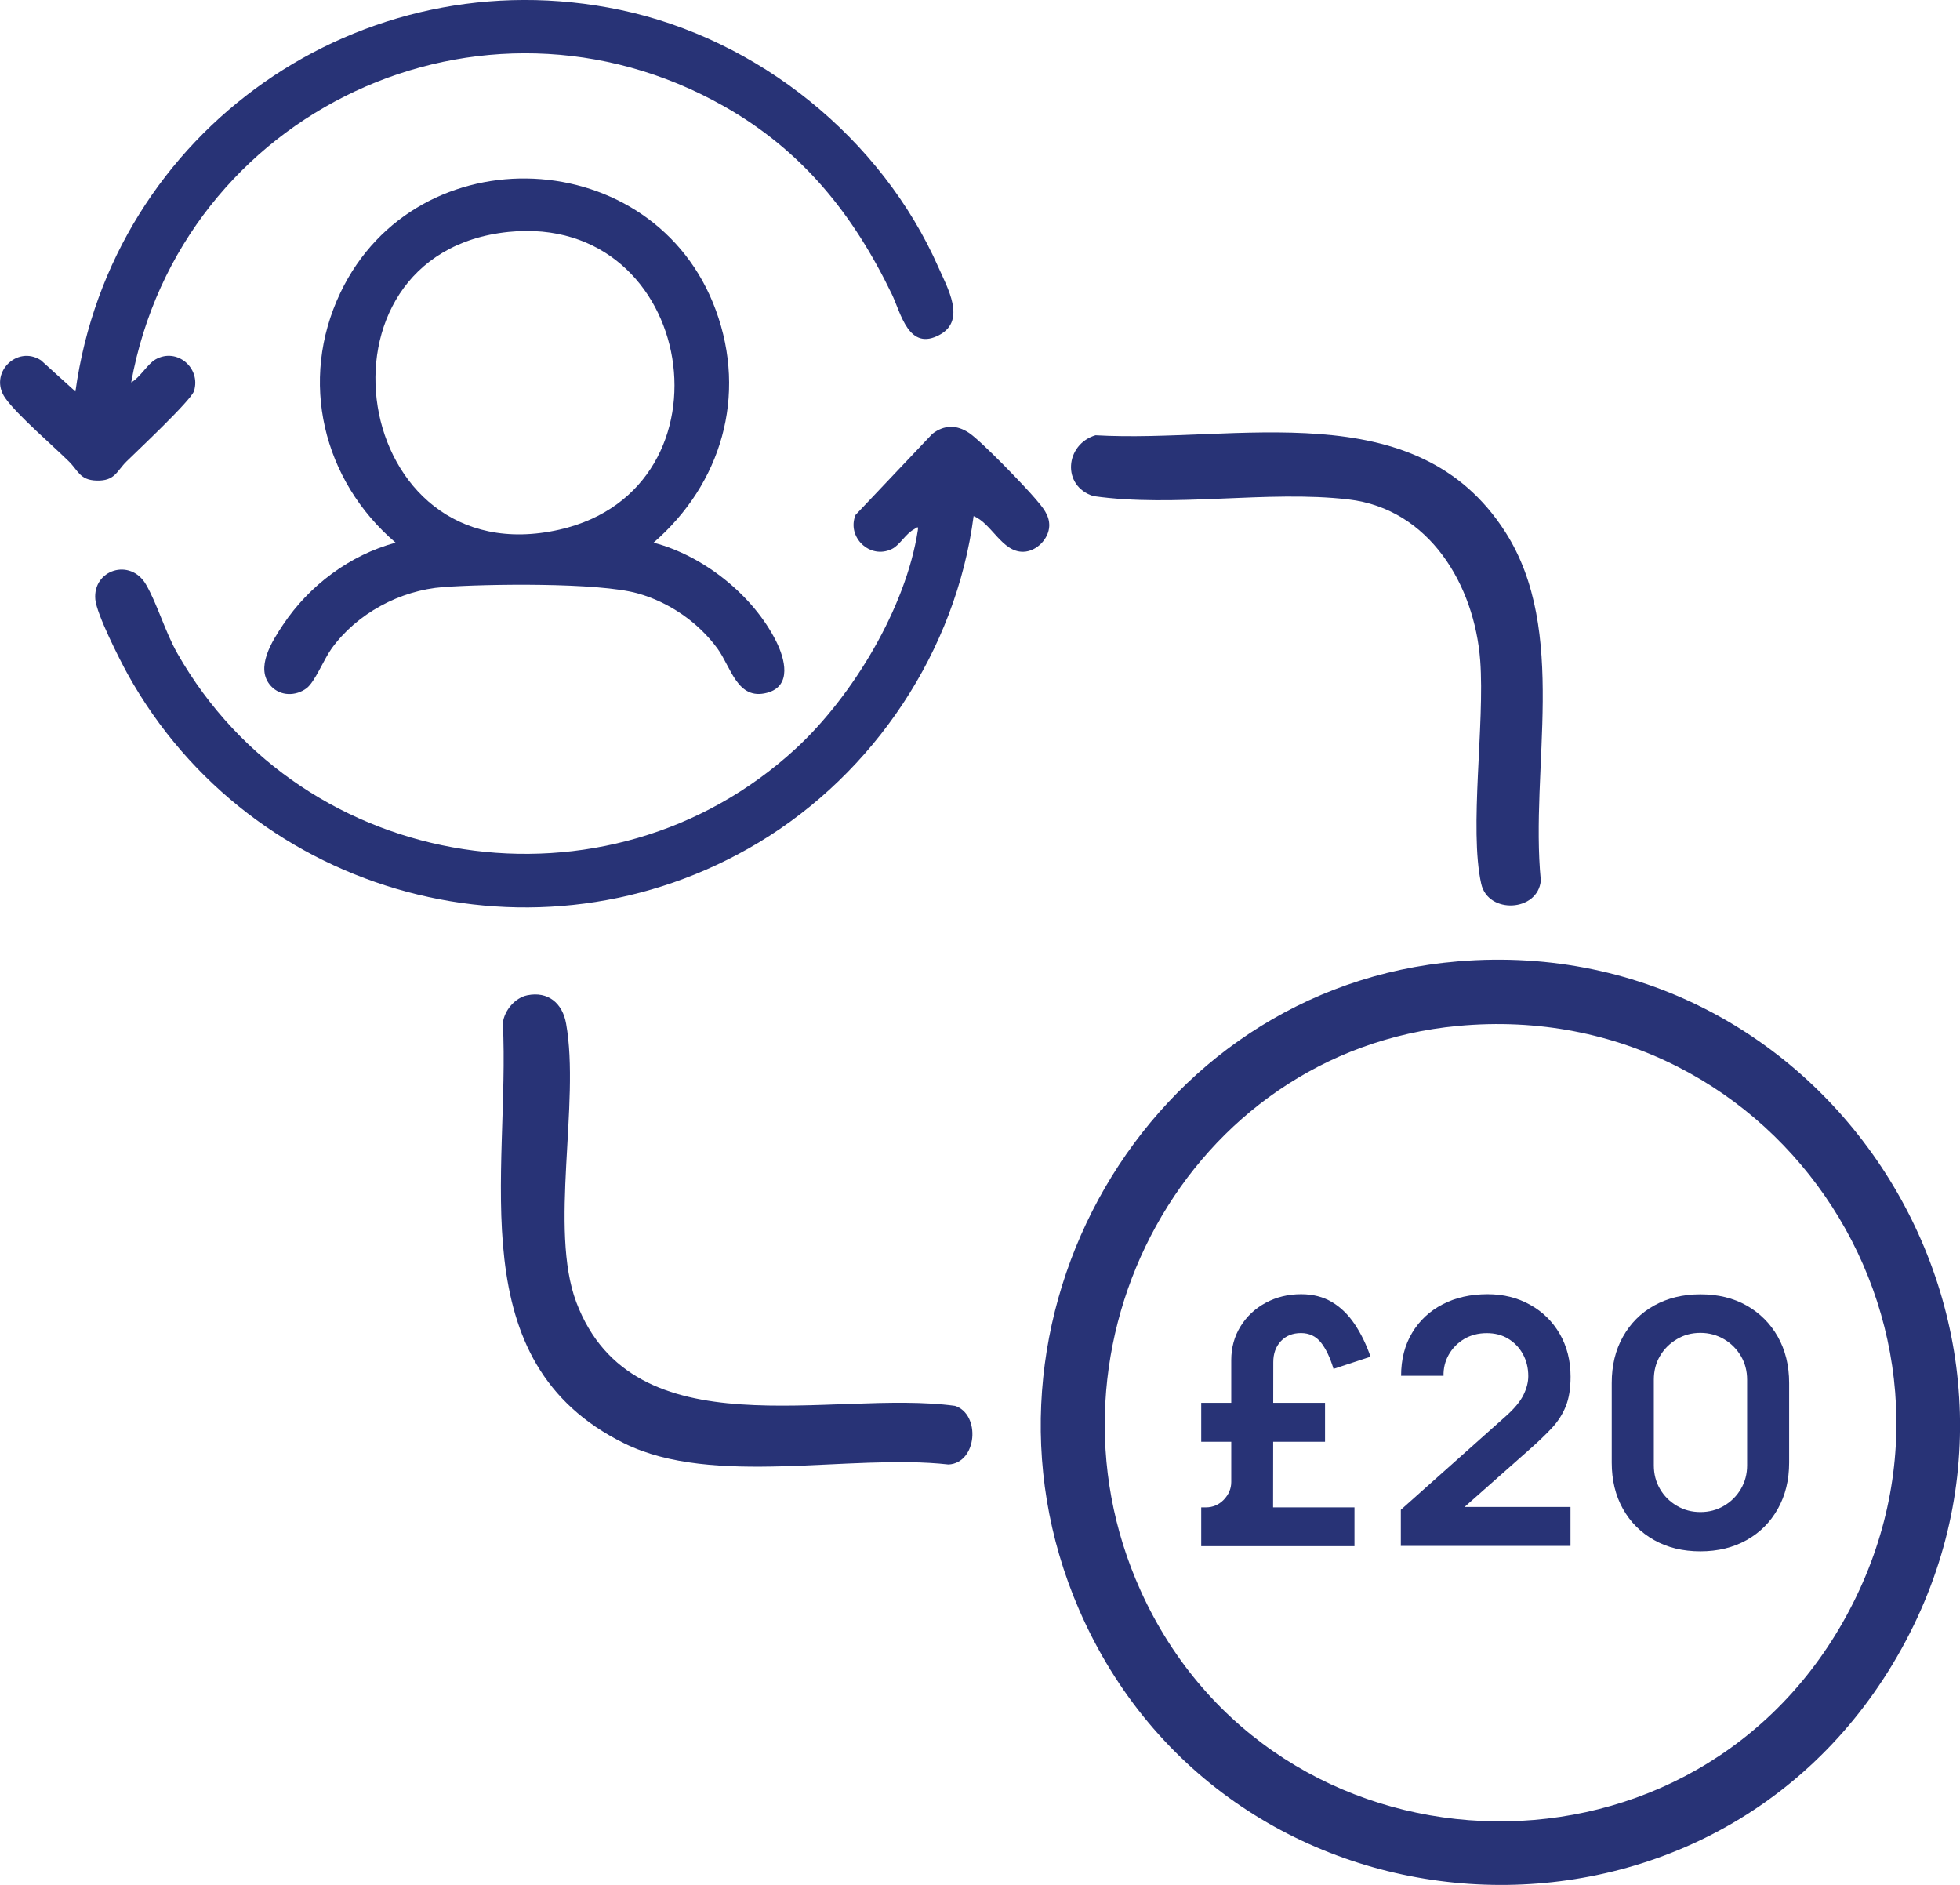 <svg width="52" height="50" viewBox="0 0 52 50" fill="none" xmlns="http://www.w3.org/2000/svg">
<g clip-path="url(#clip0_549_30)">
<path d="M38.678 25.502C48.658 24.672 55.382 35.547 50.219 44.134C45.139 52.586 32.54 51.734 28.625 42.691C25.338 35.099 30.4 26.191 38.678 25.502ZM38.678 27.215C31.494 27.886 27.32 35.692 30.262 42.197C33.774 49.963 44.684 50.44 48.892 43.032C53.15 35.538 47.28 26.411 38.678 27.215Z" fill="#283376"/>
<path d="M29.07 11.546C32.799 11.761 37.557 10.389 39.938 14.114C41.62 16.745 40.586 20.373 40.879 23.358C40.803 24.189 39.477 24.258 39.297 23.442C38.974 21.983 39.395 19.196 39.271 17.524C39.12 15.522 37.925 13.498 35.775 13.248C33.626 12.998 31.176 13.47 29.008 13.159C28.161 12.895 28.255 11.784 29.07 11.544V11.546Z" fill="#283376"/>
<path d="M13.989 26.402C14.54 26.29 14.923 26.61 15.019 27.153C15.394 29.251 14.561 32.606 15.289 34.542C16.802 38.55 22.079 36.848 25.337 37.293C26.022 37.515 25.928 38.807 25.166 38.848C22.551 38.555 18.929 39.453 16.569 38.291C12.175 36.132 13.54 31.129 13.341 27.132C13.382 26.803 13.661 26.47 13.989 26.402Z" fill="#283376"/>
<path d="M31.869 41.015V39.986H31.993C32.178 39.986 32.336 39.918 32.469 39.782C32.599 39.645 32.666 39.489 32.666 39.311V36.081C32.666 35.747 32.748 35.449 32.913 35.183C33.078 34.918 33.3 34.709 33.582 34.558C33.861 34.407 34.175 34.331 34.52 34.331C34.836 34.331 35.109 34.402 35.342 34.542C35.576 34.682 35.775 34.879 35.942 35.128C36.109 35.378 36.249 35.664 36.361 35.989L35.379 36.312C35.29 36.015 35.18 35.783 35.047 35.614C34.914 35.447 34.736 35.362 34.516 35.362C34.296 35.362 34.117 35.433 33.982 35.577C33.847 35.721 33.781 35.907 33.781 36.134L33.776 39.986H35.935V41.015H31.871H31.869ZM31.869 38.245V37.213H35.154V38.245H31.869Z" fill="#283376"/>
<path d="M37.165 41.005V40.05L39.965 37.554C40.182 37.359 40.333 37.176 40.418 37.004C40.503 36.832 40.546 36.665 40.546 36.505C40.546 36.287 40.498 36.093 40.404 35.921C40.31 35.749 40.18 35.614 40.015 35.513C39.85 35.412 39.66 35.364 39.445 35.364C39.218 35.364 39.017 35.417 38.843 35.52C38.669 35.625 38.534 35.763 38.435 35.937C38.339 36.109 38.293 36.296 38.298 36.496H37.172C37.172 36.06 37.27 35.678 37.465 35.355C37.659 35.03 37.929 34.778 38.275 34.599C38.618 34.42 39.017 34.331 39.468 34.331C39.887 34.331 40.262 34.425 40.594 34.611C40.929 34.796 41.19 35.055 41.382 35.385C41.572 35.715 41.668 36.093 41.668 36.519C41.668 36.83 41.627 37.093 41.54 37.306C41.455 37.52 41.329 37.714 41.16 37.893C40.993 38.072 40.782 38.271 40.535 38.488L38.548 40.247L38.447 39.975H41.666V41.008H37.16L37.165 41.005Z" fill="#283376"/>
<path d="M45.113 41.152C44.649 41.152 44.241 41.054 43.886 40.854C43.531 40.655 43.254 40.378 43.057 40.025C42.858 39.67 42.76 39.26 42.76 38.797V36.688C42.76 36.223 42.858 35.815 43.057 35.46C43.257 35.105 43.531 34.828 43.886 34.631C44.241 34.434 44.649 34.334 45.113 34.334C45.578 34.334 45.986 34.432 46.338 34.631C46.691 34.831 46.968 35.108 47.167 35.46C47.366 35.813 47.467 36.223 47.467 36.688V38.797C47.467 39.263 47.366 39.67 47.167 40.025C46.968 40.38 46.691 40.657 46.338 40.854C45.986 41.051 45.576 41.152 45.113 41.152ZM45.113 40.11C45.344 40.11 45.553 40.055 45.741 39.943C45.928 39.833 46.077 39.684 46.187 39.496C46.297 39.308 46.352 39.102 46.352 38.871V36.601C46.352 36.367 46.297 36.157 46.187 35.971C46.077 35.786 45.931 35.637 45.741 35.525C45.553 35.415 45.344 35.357 45.113 35.357C44.882 35.357 44.674 35.412 44.486 35.525C44.298 35.637 44.15 35.783 44.04 35.971C43.93 36.157 43.877 36.367 43.877 36.601V38.871C43.877 39.102 43.932 39.311 44.04 39.496C44.147 39.682 44.296 39.831 44.486 39.943C44.676 40.055 44.882 40.11 45.113 40.11Z" fill="#283376"/>
<path d="M17.339 14.395C18.662 14.739 19.979 15.788 20.592 17.011C20.819 17.465 21.025 18.202 20.347 18.378C19.562 18.584 19.397 17.703 19.038 17.208C18.527 16.507 17.751 15.971 16.911 15.738C15.867 15.449 12.925 15.488 11.762 15.573C10.615 15.657 9.463 16.276 8.795 17.208C8.591 17.49 8.355 18.09 8.133 18.257C7.851 18.468 7.444 18.472 7.192 18.202C6.75 17.73 7.224 17 7.51 16.571C8.206 15.529 9.282 14.723 10.496 14.395C8.563 12.744 7.92 10.096 9.03 7.767C11.057 3.511 17.369 3.798 18.992 8.23C19.825 10.502 19.141 12.833 17.339 14.395ZM13.493 6.152C7.986 6.713 9.289 15.307 14.841 14.05C19.631 12.964 18.486 5.644 13.493 6.152Z" fill="#283376"/>
<path d="M25.831 13.688C25.364 17.256 23.198 20.504 20.128 22.35C14.276 25.866 6.678 23.809 3.385 17.879C3.168 17.485 2.566 16.296 2.529 15.902C2.456 15.117 3.456 14.789 3.873 15.504C4.168 16.01 4.381 16.759 4.704 17.329C8.051 23.216 16.124 24.453 21.113 19.858C22.621 18.468 24.036 16.118 24.35 14.07C24.37 13.933 24.331 13.997 24.256 14.036C24.025 14.159 23.871 14.462 23.663 14.562C23.079 14.849 22.456 14.244 22.699 13.658L24.737 11.507C25.05 11.267 25.38 11.264 25.707 11.482C26.035 11.7 27.189 12.897 27.482 13.245C27.658 13.454 27.846 13.66 27.837 13.953C27.825 14.297 27.498 14.627 27.154 14.636C26.584 14.654 26.307 13.875 25.829 13.69L25.831 13.688Z" fill="#283376"/>
<path d="M3.476 10.147C3.712 10.021 3.913 9.654 4.128 9.533C4.696 9.212 5.337 9.764 5.147 10.373C5.069 10.621 3.654 11.947 3.357 12.24C3.091 12.503 3.05 12.762 2.562 12.748C2.116 12.735 2.075 12.483 1.827 12.24C1.388 11.807 0.461 11.012 0.142 10.563C-0.318 9.911 0.447 9.141 1.088 9.558L2.001 10.385C2.958 3.456 9.577 -1.18 16.455 0.263C20.122 1.033 23.389 3.669 24.9 7.098C25.136 7.634 25.631 8.488 24.944 8.873C24.106 9.345 23.9 8.298 23.662 7.806C22.634 5.678 21.29 3.999 19.209 2.819C12.778 -0.82 4.785 2.955 3.48 10.147H3.476Z" fill="#283376"/>
</g>
<defs>
<clipPath id="clip0_549_30">
<rect width="52" height="50" fill="white"/>
</clipPath>
</defs>
</svg>
